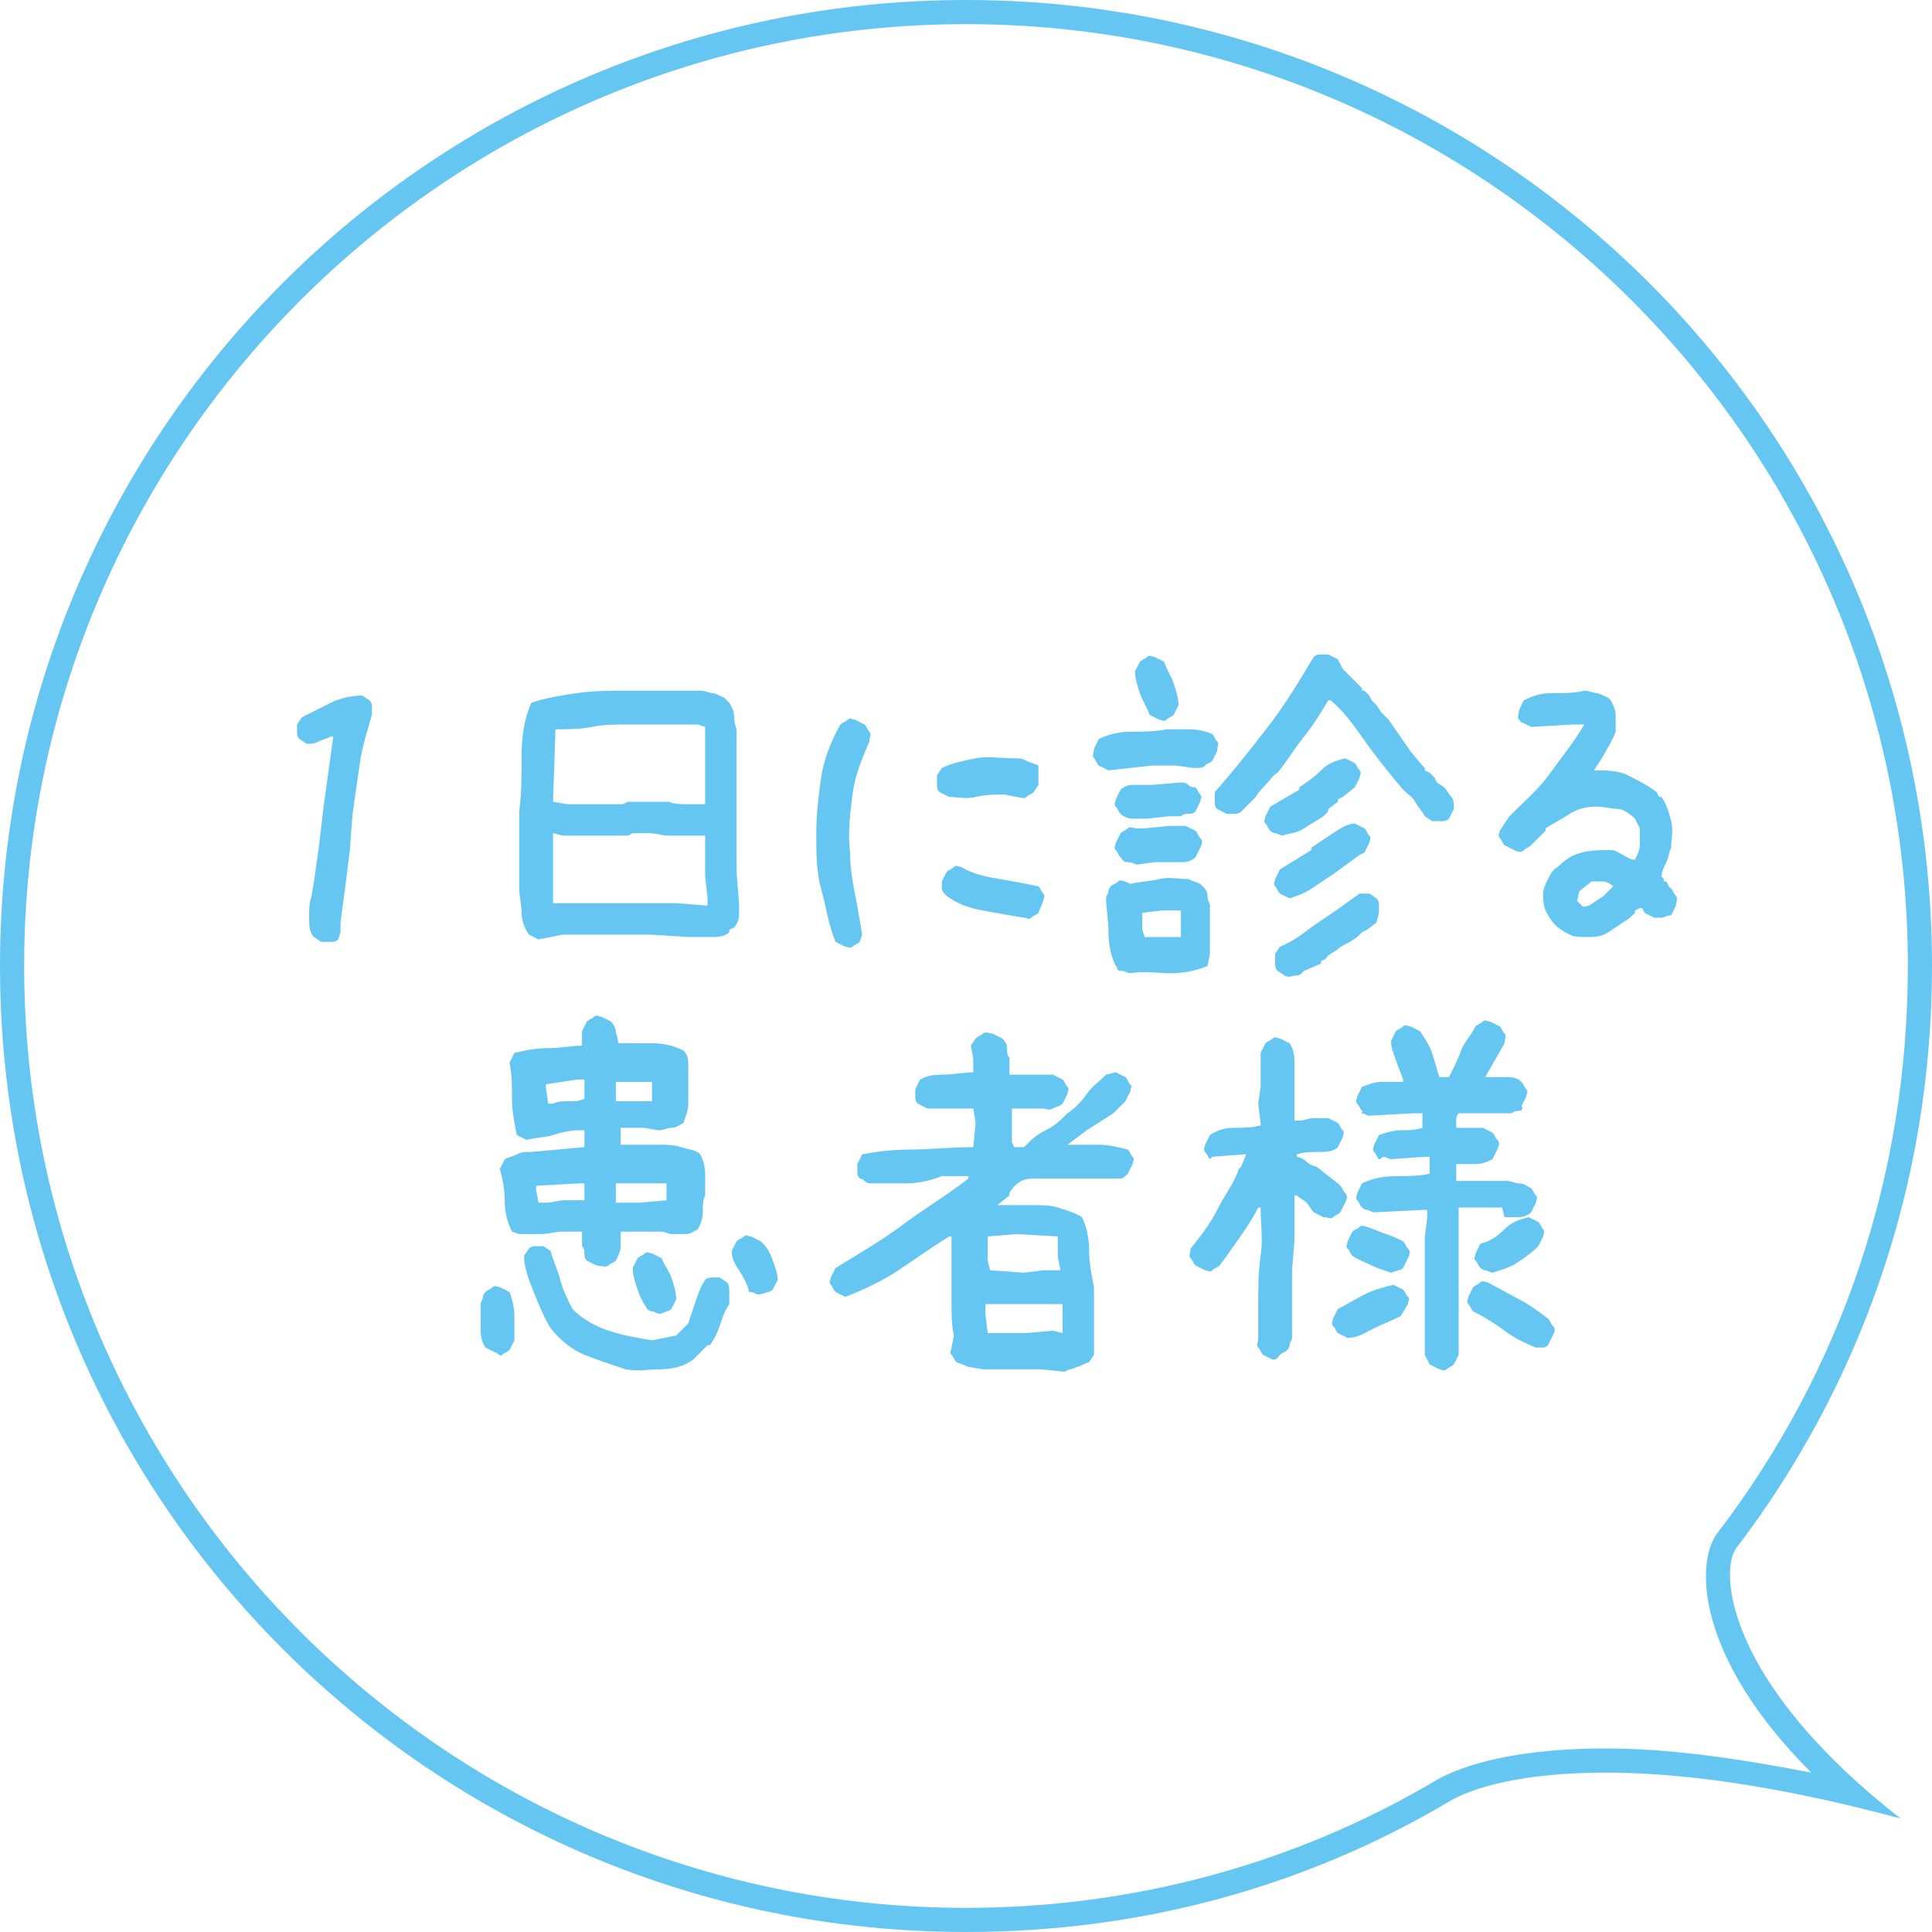 <?xml version="1.0" encoding="utf-8"?>
<!-- Generator: Adobe Illustrator 19.2.1, SVG Export Plug-In . SVG Version: 6.00 Build 0)  -->
<svg version="1.1" id="レイヤー_1" xmlns="http://www.w3.org/2000/svg" xmlns:xlink="http://www.w3.org/1999/xlink" x="0px"
	 y="0px" viewBox="0 0 80 80" style="enable-background:new 0 0 80 80;" xml:space="preserve">
<style type="text/css">
	.st0{fill:#66C6F2;}
</style>
<g>
	<path class="st0" d="M40,1c21.5,0,39,17.5,39,39c0,8.6-2.7,16.7-7.9,23.5c-0.9,1.2-0.9,5.1,3.9,9.9c-3.1-0.6-5.9-1-8.5-1
		c-4.3,0-6.3,0.9-7,1.3C53.6,77.2,46.9,79,40,79C18.5,79,1,61.5,1,40S18.5,1,40,1 M40,0C17.9,0,0,17.9,0,40s17.9,40,40,40
		c7.3,0,14.1-1.9,20-5.4c1-0.6,3.1-1.2,6.5-1.2c3,0,7,0.5,12.2,1.9c-7.3-5.7-7.5-10.3-6.8-11.2C77,57.4,80,49.1,80,40
		C80,17.9,62.1,0,40,0L40,0z"/>
</g>
<g>
	<path class="st0" d="M13.3,39L13,38.8c-0.2-0.2-0.2-0.5-0.2-0.8s0-0.6,0.1-0.9l0.1-0.6l0.2-1.4l0,0l0.2-1.7l0.4-2.9h-0.1
		c-0.2,0.1-0.3,0.1-0.5,0.2s-0.3,0.1-0.5,0.1l-0.3-0.2c-0.1-0.1-0.1-0.2-0.1-0.3s0-0.2,0-0.3l0.2-0.3c0.4-0.2,0.8-0.4,1.2-0.6
		s0.9-0.3,1.3-0.3l0.3,0.2c0.1,0.1,0.1,0.2,0.1,0.3s0,0.2,0,0.3c-0.2,0.7-0.4,1.3-0.5,2s-0.2,1.4-0.3,2.1L14.5,35l0,0.1l-0.2,1.6
		l-0.2,1.5v0.4L14,38.9c-0.1,0.1-0.2,0.1-0.3,0.1S13.5,39,13.3,39z"/>
	<path class="st0" d="M22.3,38.9l-0.4-0.2c-0.2-0.3-0.3-0.6-0.3-0.9s-0.1-0.7-0.1-1v-1.8l0-1.4c0.1-0.8,0.1-1.5,0.1-2.3
		s0.1-1.5,0.4-2.2c0.6-0.2,1.2-0.3,1.9-0.4s1.3-0.1,2-0.1H29c0.2,0,0.4,0.1,0.5,0.1s0.3,0.1,0.5,0.2l0.2,0.2
		c0.1,0.2,0.2,0.3,0.2,0.6s0.1,0.4,0.1,0.6v1.9l0,1.1v2.8l0.1,1.3c0,0.2,0,0.3,0,0.5s-0.1,0.4-0.2,0.5l-0.2,0.1v0.1
		c-0.2,0.2-0.5,0.2-0.8,0.2s-0.6,0-0.9,0l-1.6-0.1l-1,0l0,0h-2.6L22.3,38.9z M29.3,37.5v-0.1l0-0.2l-0.1-0.9v-1.7H29l-1.4,0
		c-0.2,0-0.4-0.1-0.7-0.1s-0.5,0-0.7,0L26,34.6h-2.7l-0.4-0.1v0.2l0,0v1.9l0,0.8h0.2l0,0H26l0.8,0l1.2,0L29.3,37.5z M29.2,33.3v-1.1
		v-1.7l0-0.4L28.9,30H26c-0.5,0-1,0-1.5,0.1s-1,0.1-1.5,0.1l-0.1,3l0.6,0.1h2.3l0.2-0.1h1.7c0.2,0.1,0.5,0.1,0.8,0.1
		S28.9,33.3,29.2,33.3L29.2,33.3z"/>
	<path class="st0" d="M35,39.2L34.6,39c-0.3-0.7-0.4-1.5-0.6-2.2s-0.2-1.5-0.2-2.3s0.1-1.6,0.2-2.3s0.4-1.5,0.8-2.2
		c0.1-0.1,0.2-0.1,0.3-0.2s0.2,0,0.3,0l0.4,0.2c0.1,0.1,0.1,0.2,0.2,0.3s0,0.2,0,0.4c-0.3,0.7-0.6,1.4-0.7,2.2s-0.2,1.6-0.1,2.4
		c0,0.6,0.1,1.2,0.2,1.7s0.2,1.1,0.3,1.7L35.6,39c-0.1,0.1-0.2,0.1-0.3,0.2S35.1,39.2,35,39.2z M39.3,33l-0.4-0.2
		c-0.1-0.1-0.1-0.2-0.1-0.3s0-0.2,0-0.4l0.2-0.3c0.4-0.2,0.9-0.3,1.4-0.4s1,0,1.6,0c0.2,0,0.3,0,0.5,0.1s0.3,0.1,0.5,0.2
		C43,31.9,43,32,43,32.1s0,0.2,0,0.4l-0.2,0.3c-0.1,0.1-0.2,0.1-0.3,0.2s-0.3,0-0.4,0l-0.5-0.1c-0.4,0-0.8,0-1.2,0.1
		S39.7,33,39.3,33z M42.4,38c-0.6-0.1-1.2-0.2-1.7-0.3c-0.6-0.1-1.1-0.3-1.5-0.6C39.1,37,39,36.9,39,36.8s0-0.2,0-0.3l0.2-0.4
		c0.1-0.1,0.2-0.1,0.3-0.2s0.2,0,0.3,0c0.5,0.3,1,0.4,1.6,0.5c0.6,0.1,1.1,0.2,1.6,0.3c0.1,0.1,0.1,0.2,0.2,0.3s0,0.2,0,0.3L43,37.8
		c-0.1,0.1-0.2,0.1-0.3,0.2S42.5,38,42.4,38z"/>
	<path class="st0" d="M45.9,31.9l-0.4-0.2c-0.1-0.1-0.1-0.2-0.2-0.3s0-0.2,0-0.4l0.2-0.4c0.4-0.2,0.9-0.3,1.3-0.3s1,0,1.5-0.1
		c0.3,0,0.7,0,1,0s0.7,0.1,0.9,0.2c0.1,0.1,0.1,0.2,0.2,0.3s0,0.2,0,0.4l-0.2,0.4c-0.1,0.1-0.2,0.1-0.3,0.2s-0.2,0.1-0.4,0.1
		c-0.3,0-0.6-0.1-0.9-0.1s-0.6,0-0.9,0L45.9,31.9z M46.8,40.3c-0.1,0-0.2-0.1-0.4-0.1S46.3,40,46.2,40c-0.2-0.4-0.3-0.9-0.3-1.4
		s-0.1-1-0.1-1.4c0-0.1,0.1-0.2,0.1-0.3s0.1-0.2,0.1-0.2c0.1-0.1,0.2-0.1,0.3-0.2s0.2,0,0.3,0l0.2,0.1c0.4-0.1,0.8-0.1,1.2-0.2
		s0.8,0,1.2,0l0.5,0.2l0.1,0.1c0.1,0.1,0.2,0.2,0.2,0.4s0.1,0.3,0.1,0.4v2L50,40c-0.5,0.2-1,0.3-1.5,0.3S47.4,40.2,46.8,40.3z
		 M47.1,35.8c-0.1,0-0.2-0.1-0.4-0.1s-0.2-0.1-0.3-0.2c-0.1-0.1-0.1-0.2-0.2-0.3s0-0.2,0-0.3l0.2-0.4c0.1-0.1,0.2-0.1,0.3-0.2
		s0.2,0,0.4,0l0.3,0l1-0.1l0.1,0l0.6,0l0.4,0.2c0.1,0.1,0.1,0.2,0.2,0.3s0.1,0.2,0,0.4l-0.2,0.4c-0.1,0.1-0.3,0.2-0.5,0.2
		s-0.4,0-0.6,0l-0.6,0L47.1,35.8z M47.5,33.9c-0.2,0-0.4,0-0.6,0s-0.4-0.1-0.5-0.2c-0.1-0.1-0.1-0.2-0.2-0.3s0-0.2,0-0.3l0.2-0.4
		c0.1-0.1,0.3-0.2,0.5-0.2s0.4,0,0.6,0l0.2,0l1.2-0.1c0.1,0,0.2,0,0.3,0.1s0.2,0.1,0.3,0.1c0.1,0.1,0.1,0.2,0.2,0.3s0,0.2,0,0.3
		l-0.2,0.4c-0.1,0.1-0.2,0.1-0.3,0.1s-0.2,0-0.3,0.1l-0.5,0L47.5,33.9z M48,29.8l-0.4-0.2c-0.1-0.3-0.3-0.6-0.4-0.9S47,28.1,47,27.8
		l0.2-0.4c0.1-0.1,0.2-0.1,0.3-0.2s0.2,0,0.3,0l0.4,0.2c0.1,0.3,0.3,0.6,0.4,0.9s0.2,0.6,0.2,0.9l-0.2,0.4c-0.1,0.1-0.2,0.1-0.3,0.2
		S48.1,29.8,48,29.8z M48.9,38.8v-1.1h-0.8l-0.8,0.1v0.7l0.1,0.3h0.4L48.9,38.8z M50.8,33.7l-0.4-0.2c-0.1-0.1-0.1-0.2-0.1-0.3
		s0-0.2,0-0.4c0.8-0.9,1.5-1.8,2.2-2.7s1.3-1.9,1.9-2.9c0.1-0.1,0.2-0.1,0.3-0.1s0.2,0,0.3,0l0.4,0.2l0.2,0.4l0.1,0.1l0.2,0.2
		l0.1,0.1l0.4,0.4v0.1l0.1,0l0.2,0.2l0.1,0.2l0.2,0.2l0.2,0.3l0.3,0.3l0.9,1.3l0.5,0.6l0.1,0.1v0.1l0.2,0.1l0.2,0.2l0.1,0.2l0.3,0.2
		c0.1,0.1,0.2,0.3,0.3,0.4s0.1,0.3,0.1,0.5l-0.2,0.4c-0.1,0.1-0.2,0.1-0.3,0.1s-0.3,0-0.4,0l-0.3-0.2c-0.1-0.2-0.3-0.4-0.4-0.6
		s-0.3-0.3-0.5-0.5c-0.5-0.6-1-1.2-1.5-1.9s-0.9-1.3-1.5-1.8h-0.1c-0.3,0.5-0.6,1-1,1.5s-0.7,1-1.1,1.5c-0.2,0.1-0.3,0.3-0.4,0.4
		S52.1,32.8,52,33l-0.6,0.6c-0.1,0.1-0.2,0.1-0.3,0.1S50.9,33.7,50.8,33.7z M53.1,34.6c-0.1,0-0.2-0.1-0.3-0.1s-0.2-0.1-0.2-0.1
		c-0.1-0.1-0.1-0.2-0.2-0.3s0-0.2,0-0.3l0.2-0.4l1.2-0.7l0-0.1c0.3-0.2,0.6-0.4,0.9-0.7s0.6-0.4,1-0.5l0.4,0.2
		c0.1,0.1,0.1,0.2,0.2,0.3s0,0.2,0,0.3l-0.2,0.4L55.6,33l-0.2,0.1v0.1L55,33.5v0.1l-0.2,0.2c-0.3,0.2-0.5,0.3-0.8,0.5
		S53.4,34.5,53.1,34.6z M53.2,40.4l-0.3-0.2c-0.1-0.1-0.1-0.2-0.1-0.3s0-0.2,0-0.4l0.2-0.3c0.5-0.2,0.9-0.5,1.3-0.8s0.9-0.6,1.3-0.9
		l0.7-0.5l0.4,0l0.3,0.2c0.1,0.1,0.1,0.2,0.1,0.3s0,0.2,0,0.3L57,38.2l-0.4,0.3l-0.2,0.1l-0.2,0.2l-0.3,0.2
		c-0.2,0.1-0.4,0.2-0.5,0.3s-0.4,0.2-0.5,0.4l-0.2,0.1v0.1L54,40.2l-0.1,0.1c-0.1,0.1-0.2,0.1-0.3,0.1S53.4,40.5,53.2,40.4z
		 M53.4,37.2L53,37c-0.1-0.1-0.1-0.2-0.2-0.3s0-0.2,0-0.3L53,36l1.3-0.8v-0.1c0.3-0.2,0.6-0.4,0.9-0.6s0.6-0.4,0.9-0.4l0.4,0.2
		c0.1,0.1,0.1,0.2,0.2,0.3s0,0.2,0,0.3l-0.2,0.4l-0.2,0.1l-1.1,0.8c-0.3,0.2-0.6,0.4-0.9,0.6S53.7,37.1,53.4,37.2z"/>
	<path class="st0" d="M65.7,38.8c-0.3,0-0.5,0-0.7-0.1s-0.4-0.2-0.6-0.4c-0.2-0.2-0.3-0.4-0.4-0.6s-0.1-0.5-0.1-0.7
		c0-0.2,0.1-0.4,0.2-0.6s0.2-0.4,0.4-0.5c0.3-0.3,0.6-0.5,1-0.6s0.8-0.1,1.2-0.1c0.2,0,0.3,0.1,0.5,0.2s0.3,0.2,0.5,0.2
		c0.1-0.2,0.2-0.4,0.2-0.6s0-0.4,0-0.7l-0.2-0.4c-0.2-0.2-0.5-0.4-0.7-0.4s-0.6-0.1-0.9-0.1c-0.4,0-0.8,0.1-1.1,0.3s-0.7,0.4-1,0.6
		l0,0.1l-0.4,0.4l-0.2,0.2c-0.1,0.1-0.2,0.1-0.3,0.2s-0.2,0.1-0.4,0l-0.4-0.2c-0.1-0.1-0.1-0.2-0.2-0.3s0-0.2,0-0.3l0.4-0.6
		c0.6-0.6,1.2-1.1,1.7-1.8s1-1.3,1.4-2l-0.5,0l-1.7,0.1l-0.4-0.2C63,30,63,29.9,62.9,29.8s0-0.2,0-0.4l0.2-0.4
		c0.4-0.2,0.7-0.3,1.2-0.3s0.9,0,1.3-0.1c0.2,0,0.4,0.1,0.5,0.1s0.3,0.1,0.5,0.2l0.1,0.1c0.1,0.2,0.2,0.4,0.2,0.6s0,0.4,0,0.7
		c-0.1,0.3-0.3,0.6-0.4,0.8s-0.3,0.5-0.5,0.8c0.5,0,1,0,1.4,0.2s0.8,0.4,1.2,0.7l0.1,0.2h0.1c0.2,0.3,0.3,0.6,0.4,1s0,0.7,0,1.1
		c-0.1,0.2-0.1,0.4-0.2,0.6s-0.2,0.4-0.2,0.6l0.1,0.1v0.1h0.1l0.1,0.2l0.1,0.1c0.1,0.1,0.1,0.2,0.2,0.3s0,0.2,0,0.4l-0.2,0.4
		C69,37.9,68.9,38,68.8,38s-0.2,0-0.3,0l-0.4-0.2L68,37.6h-0.1l-0.2,0.1v0.1L67.5,38c-0.3,0.2-0.6,0.4-0.9,0.6S66,38.8,65.7,38.8z
		 M66.4,37.1l0.2-0.2l0.2-0.2c-0.1-0.1-0.3-0.2-0.4-0.2s-0.3,0-0.5,0l-0.5,0.4l-0.1,0.4c0.1,0.1,0.1,0.1,0.2,0.2s0.2,0,0.3,0
		L66.4,37.1z"/>
	<path class="st0" d="M20.5,56l-0.4-0.2c-0.2-0.3-0.2-0.6-0.2-0.9s0-0.6,0-0.9c0-0.1,0.1-0.2,0.1-0.3s0.1-0.2,0.1-0.2
		c0.1-0.1,0.2-0.1,0.3-0.2s0.2,0,0.3,0l0.4,0.2c0.1,0.3,0.2,0.6,0.2,1s0,0.7,0,1l-0.2,0.4c-0.1,0.1-0.2,0.1-0.3,0.2S20.6,56,20.5,56
		z M24.7,52.4l-0.4-0.2c-0.1-0.1-0.1-0.2-0.1-0.3s0-0.2-0.1-0.3l0-0.6h-0.8c-0.3,0-0.6,0.1-0.9,0.1s-0.6,0-0.9,0L21.2,51
		c-0.2-0.4-0.3-0.8-0.3-1.3s-0.1-0.9-0.2-1.3l0.2-0.4c0.2-0.1,0.3-0.1,0.5-0.2s0.3-0.1,0.5-0.1l0.1,0l2.2-0.2v-0.7H24
		c-0.4,0-0.8,0.1-1.1,0.2s-0.7,0.1-1.1,0.2l-0.4-0.2c-0.1-0.5-0.2-1-0.2-1.5s0-1-0.1-1.5l0.2-0.4c0.4-0.1,0.9-0.2,1.4-0.2
		s1-0.1,1.4-0.1v-0.2l0-0.4l0.2-0.4c0.1-0.1,0.2-0.1,0.3-0.2s0.2,0,0.3,0l0.4,0.2c0.1,0.1,0.2,0.3,0.2,0.4s0.1,0.3,0.1,0.5
		c0.5,0,0.9,0,1.4,0s0.9,0.1,1.3,0.3c0.2,0.2,0.2,0.4,0.2,0.7s0,0.5,0,0.7c0,0.3,0,0.5,0,0.8s-0.1,0.5-0.2,0.8
		c-0.2,0.1-0.3,0.2-0.5,0.2s-0.3,0.1-0.5,0.1c-0.2,0-0.5-0.1-0.7-0.1s-0.5,0-0.8,0l-0.1,0v0.7h1.6c0.3,0,0.6,0,0.9,0.1
		s0.6,0.1,0.8,0.3c0.1,0.2,0.2,0.5,0.2,0.8s0,0.6,0,0.9c-0.1,0.2-0.1,0.4-0.1,0.7s-0.1,0.5-0.2,0.7c-0.2,0.1-0.3,0.2-0.5,0.2
		s-0.4,0-0.6,0c-0.1,0-0.3-0.1-0.4-0.1s-0.3,0-0.5,0l-0.8,0l-0.4,0c0,0.2,0,0.4,0,0.6s-0.1,0.4-0.2,0.6c-0.1,0.1-0.2,0.1-0.3,0.2
		S24.8,52.4,24.7,52.4z M25.9,56.7c-0.6-0.2-1.2-0.4-1.7-0.6s-1-0.6-1.4-1.1c-0.3-0.5-0.5-1-0.7-1.5s-0.4-1-0.4-1.5l0.2-0.3
		c0.1-0.1,0.2-0.1,0.3-0.1s0.2,0,0.3,0l0.3,0.2c0.1,0.4,0.3,0.8,0.4,1.2s0.3,0.8,0.5,1.2c0.4,0.4,0.9,0.7,1.5,0.9s1.2,0.3,1.8,0.4
		l1-0.2l0.1-0.1l0.4-0.4c0.1-0.3,0.2-0.6,0.3-0.9s0.2-0.6,0.4-0.9c0.1-0.1,0.2-0.1,0.3-0.1s0.2,0,0.3,0l0.3,0.2
		c0.1,0.1,0.1,0.3,0.1,0.4s0,0.3,0,0.5c-0.2,0.3-0.3,0.6-0.4,0.9s-0.2,0.5-0.4,0.8h-0.1l-0.4,0.4l-0.2,0.2c-0.4,0.3-0.9,0.4-1.4,0.4
		S26.5,56.8,25.9,56.7z M24.2,49.7V49H24l-1.8,0.1v0.2l0.1,0.5l0.3,0c0.3,0,0.5-0.1,0.8-0.1S23.9,49.7,24.2,49.7z M24.2,45.5v-0.8
		h-0.3l-1.3,0.2V45l0.1,0.7h0.2c0.2-0.1,0.4-0.1,0.7-0.1S23.9,45.6,24.2,45.5z M27,45.5v-0.5l0-0.2l-1.5,0l0,0.8H27z M27.6,49.7
		v-0.1l0-0.6l-0.7,0h-1.4v0.8l1,0L27.6,49.7z M27.3,54.4c-0.1,0-0.2-0.1-0.3-0.1s-0.2-0.1-0.2-0.1c-0.2-0.3-0.3-0.5-0.4-0.8
		s-0.2-0.6-0.2-0.9l0.2-0.4c0.1-0.1,0.2-0.1,0.3-0.2s0.2,0,0.3,0l0.4,0.2c0.1,0.3,0.3,0.5,0.4,0.8s0.2,0.6,0.2,0.9l-0.2,0.4
		c-0.1,0.1-0.2,0.1-0.2,0.1S27.4,54.4,27.3,54.4z M31.4,53.6c-0.1,0-0.2-0.1-0.3-0.1S31,53.5,31,53.4c-0.1-0.3-0.2-0.5-0.4-0.8
		s-0.3-0.5-0.3-0.8l0.2-0.4c0.1-0.1,0.2-0.1,0.3-0.2s0.2,0,0.3,0l0.4,0.2l0.1,0.1c0.2,0.2,0.3,0.4,0.4,0.7s0.2,0.5,0.2,0.8L32,53.4
		c-0.1,0.1-0.2,0.1-0.2,0.1S31.5,53.6,31.4,53.6z"/>
	<path class="st0" d="M40.1,56.6l-0.5-0.2c-0.1-0.1-0.1-0.2-0.2-0.3s0-0.2,0-0.3l0.1-0.5c-0.1-0.4-0.1-0.9-0.1-1.4s0-0.9,0-1.4
		l0-0.2l0-0.6l0-0.4l0-0.1h-0.1c-0.8,0.5-1.5,1-2.1,1.4s-1.4,0.8-2.2,1.1l-0.4-0.2c-0.1-0.1-0.1-0.2-0.2-0.3s0-0.2,0-0.3l0.2-0.4
		c1-0.6,2-1.2,2.8-1.8s1.8-1.2,2.7-1.9v-0.1l-1.1,0C38.5,48.9,38,49,37.5,49s-0.9,0-1.4,0c-0.1,0-0.2,0-0.3-0.1s-0.2-0.1-0.2-0.1
		c-0.1-0.1-0.1-0.2-0.1-0.3s0-0.2,0-0.3l0.2-0.4c0.5-0.1,1.2-0.2,2-0.2s1.7-0.1,2.6-0.1l0.1-1l-0.1-0.6L39,45.9l-0.6,0L38,45.7
		c-0.1-0.1-0.1-0.2-0.1-0.3s0-0.2,0-0.3l0.2-0.4c0.2-0.1,0.4-0.2,0.9-0.2s0.9-0.1,1.3-0.1l0-0.2l0,0l0-0.4l-0.1-0.5l0.2-0.3
		c0.1-0.1,0.2-0.1,0.3-0.2s0.3,0,0.4,0l0.4,0.2c0.1,0.1,0.2,0.2,0.2,0.4s0,0.3,0.1,0.4l0,0.4l0,0.3h1.1l0.7,0l0.4,0.2
		c0.1,0.1,0.1,0.2,0.2,0.3s0,0.2,0,0.3l-0.2,0.4c-0.1,0.1-0.2,0.1-0.4,0.2s-0.3,0-0.4,0l-0.2,0l-1.1,0v0.5l0,0.5l0,0.4l0.1,0.2
		l0.4,0c0.3-0.3,0.5-0.5,0.9-0.7s0.6-0.4,0.9-0.7c0.3-0.2,0.6-0.5,0.8-0.8s0.5-0.5,0.8-0.8l0.4-0.1l0.4,0.2c0.1,0.1,0.1,0.2,0.2,0.3
		s0,0.2,0,0.3l-0.2,0.4l-0.5,0.5L45,46.8l-0.4,0.3l-0.4,0.3c0.4,0,0.9,0,1.3,0s0.8,0.1,1.2,0.2c0.1,0.1,0.1,0.2,0.2,0.3s0,0.2,0,0.3
		l-0.2,0.4c-0.1,0.1-0.2,0.2-0.3,0.2s-0.3,0-0.4,0l-0.9,0l-2.1,0c-0.3,0-0.5,0-0.7,0.1s-0.4,0.3-0.5,0.5l0,0.1l-0.5,0.4l0.7,0l0.7,0
		c0.4,0,0.8,0,1.1,0.1s0.7,0.2,1,0.4c0.2,0.4,0.3,0.9,0.3,1.4s0.1,1,0.2,1.5l0,2.8l-0.2,0.3c-0.3,0.1-0.4,0.2-0.5,0.2
		c-0.2,0.1-0.4,0.1-0.5,0.2l-1-0.1l-1,0l-1.4,0L40.1,56.6z M43.9,52.6L43.9,52.6c0-0.2-0.1-0.4-0.1-0.7s0-0.5,0-0.7l-1.7-0.1
		l-1.2,0.1l0,1l0.1,0.4l1.4,0.1l0.8-0.1L43.9,52.6z M44,55.2V54h-0.1l-0.5,0C43.3,54,43.1,54,42.9,54s-0.3,0-0.5,0l-0.8,0l-0.8,0
		l0,0.4l0.1,0.8l1.6,0l1.1-0.1L44,55.2z"/>
	<path class="st0" d="M52.7,56.3l-0.4-0.2c-0.1-0.1-0.1-0.2-0.2-0.3s0-0.2,0-0.4l0-0.6l0-0.8c0-0.7,0-1.3,0.1-2s0-1.3,0-2h-0.1
		c-0.2,0.4-0.4,0.7-0.6,1s-0.5,0.7-0.7,1l-0.3,0.4c-0.1,0.1-0.2,0.1-0.3,0.2s-0.2,0-0.3,0l-0.4-0.2c-0.1-0.1-0.1-0.2-0.2-0.3
		s0-0.2,0-0.4c0.4-0.5,0.8-1,1.1-1.6s0.7-1.1,0.9-1.7l0.1-0.1l0.2-0.5h-0.1l-1.3,0.1L50.1,48c-0.1-0.1-0.1-0.2-0.2-0.3s0-0.2,0-0.3
		l0.2-0.4c0.3-0.2,0.6-0.3,1-0.3s0.7,0,1.1-0.1v-0.1l-0.1-0.8l0.1-0.7v-1.4l0.2-0.4c0.1-0.1,0.2-0.1,0.3-0.2s0.2,0,0.3,0l0.4,0.2
		c0.2,0.3,0.2,0.6,0.2,0.9s0,0.6,0,0.9v1.3l0,0.1h0.2c0.2,0,0.4-0.1,0.6-0.1s0.4,0,0.6,0l0.4,0.2c0.1,0.1,0.1,0.2,0.2,0.3
		s0,0.2,0,0.3l-0.2,0.4c-0.2,0.2-0.5,0.2-0.8,0.2s-0.6,0-0.9,0.1l0,0.1c0.1,0,0.3,0.1,0.4,0.2s0.3,0.2,0.4,0.2l0.9,0.7l0.1,0.1
		c0.1,0.1,0.1,0.2,0.2,0.3s0.1,0.2,0,0.4l-0.2,0.4c-0.1,0.1-0.2,0.1-0.3,0.2s-0.2,0-0.4,0l-0.4-0.2c-0.1-0.1-0.2-0.3-0.3-0.4
		s-0.3-0.2-0.4-0.3h-0.1v0.2l0,0v1.5c0,0.5-0.1,1.1-0.1,1.6s0,1.1,0,1.7l0,0.9c0,0.1-0.1,0.2-0.1,0.3s-0.1,0.2-0.1,0.2
		c-0.1,0.1-0.2,0.1-0.3,0.2S52.9,56.3,52.7,56.3z M55.8,55.4l-0.4-0.2c-0.1-0.1-0.1-0.2-0.2-0.3s0-0.2,0-0.3l0.2-0.4
		c0.4-0.2,0.7-0.4,1.1-0.6s0.8-0.3,1.2-0.4l0.4,0.2c0.1,0.1,0.1,0.2,0.2,0.3s0,0.2,0,0.3L58,54.5c-0.4,0.2-0.7,0.3-1.1,0.5
		S56.2,55.4,55.8,55.4z M57.6,52.7c-0.3-0.1-0.6-0.2-0.8-0.3s-0.5-0.2-0.8-0.4c-0.1-0.1-0.1-0.2-0.2-0.3s0-0.2,0-0.3l0.2-0.4
		c0.1-0.1,0.2-0.1,0.3-0.2s0.2,0,0.3,0c0.3,0.1,0.5,0.2,0.8,0.3s0.5,0.2,0.7,0.3c0.1,0.1,0.1,0.2,0.2,0.3s0.1,0.2,0,0.4l-0.2,0.4
		c-0.1,0.1-0.2,0.1-0.2,0.1S57.6,52.7,57.6,52.7z M59.6,56.7l-0.4-0.2l-0.2-0.4v-2.6l0,0v-2.1l0-0.2l0.1-0.8l0-0.3h-0.2l-2,0.1
		c-0.1,0-0.2-0.1-0.3-0.1s-0.2-0.1-0.2-0.1c-0.1-0.1-0.1-0.2-0.2-0.3s0-0.2,0-0.3l0.2-0.4c0.4-0.2,0.9-0.3,1.4-0.3s1,0,1.4-0.1v-0.7
		H59l-1.4,0.1c-0.1,0-0.2-0.1-0.3-0.1S57.2,48,57.1,48c-0.1-0.1-0.1-0.2-0.2-0.3s0-0.2,0-0.3l0.2-0.4c0.3-0.1,0.6-0.2,0.9-0.2
		s0.6,0,0.9-0.1l0-0.6h-0.4l-1.8,0.1c-0.1,0-0.2-0.1-0.3-0.1S56.5,46,56.4,46c-0.1-0.1-0.1-0.2-0.2-0.3s0-0.2,0-0.3l0.2-0.4
		c0.3-0.1,0.5-0.2,0.8-0.2s0.6,0,0.9,0v-0.1c-0.1-0.3-0.2-0.5-0.3-0.8s-0.2-0.5-0.2-0.8l0.2-0.4c0.1-0.1,0.2-0.1,0.3-0.2
		s0.2,0,0.3,0l0.4,0.2c0.2,0.3,0.4,0.6,0.5,0.9s0.2,0.7,0.3,1H60c0.2-0.4,0.4-0.8,0.5-1.1s0.4-0.6,0.6-1c0.1-0.1,0.2-0.1,0.3-0.2
		s0.2,0,0.3,0l0.4,0.2c0.1,0.1,0.1,0.2,0.2,0.3s0,0.2,0,0.4l-0.8,1.4c0.3,0,0.5,0,0.8,0s0.5,0,0.7,0.2c0.1,0.1,0.1,0.2,0.2,0.3
		s0,0.2,0,0.3l-0.2,0.4C63.1,45.9,63,46,62.9,46s-0.2,0-0.3,0.1h-2.2c-0.1,0.1-0.1,0.2-0.1,0.3s0,0.2,0,0.3h0.6l0.5,0l0.4,0.2
		c0.1,0.1,0.1,0.2,0.2,0.3s0.1,0.2,0,0.4l-0.2,0.4c-0.2,0.1-0.4,0.2-0.7,0.2s-0.5,0-0.8,0v0.7h2.1c0.2,0,0.3,0.1,0.5,0.1
		s0.3,0.1,0.5,0.2c0.1,0.1,0.1,0.2,0.2,0.3s0,0.2,0,0.3l-0.2,0.4c-0.1,0.1-0.3,0.2-0.5,0.2s-0.4,0-0.6,0L62.2,50h-1.8v0.3l0,0.6l0,0
		v2.5l0,0v2.7l-0.2,0.4c-0.1,0.1-0.2,0.1-0.3,0.2S59.7,56.7,59.6,56.7z M63.6,55.8c-0.5-0.2-0.9-0.4-1.3-0.7s-0.9-0.6-1.3-0.8
		c-0.1-0.1-0.1-0.2-0.2-0.3s0-0.2,0-0.3l0.2-0.4c0.1-0.1,0.2-0.1,0.3-0.2s0.2,0,0.3,0c0.4,0.2,0.9,0.5,1.3,0.7s0.8,0.5,1.2,0.8
		c0.1,0.1,0.1,0.2,0.2,0.3s0.1,0.2,0,0.4l-0.2,0.4c-0.1,0.1-0.2,0.1-0.2,0.1S63.7,55.8,63.6,55.8z M61.8,52.7
		c-0.1,0-0.2-0.1-0.3-0.1s-0.2-0.1-0.2-0.1c-0.1-0.1-0.1-0.2-0.2-0.3s0-0.2,0-0.3l0.2-0.4c0.4-0.1,0.7-0.3,1-0.6s0.6-0.4,1-0.5
		l0.4,0.2c0.1,0.1,0.1,0.2,0.2,0.3s0,0.2,0,0.3l-0.2,0.4c-0.3,0.3-0.6,0.5-0.9,0.7S62.1,52.6,61.8,52.7z"/>
</g>
<g>
</g>
<g>
</g>
<g>
</g>
<g>
</g>
<g>
</g>
<g>
</g>
<g>
</g>
<g>
</g>
<g>
</g>
<g>
</g>
<g>
</g>
<g>
</g>
<g>
</g>
<g>
</g>
<g>
</g>
</svg>
